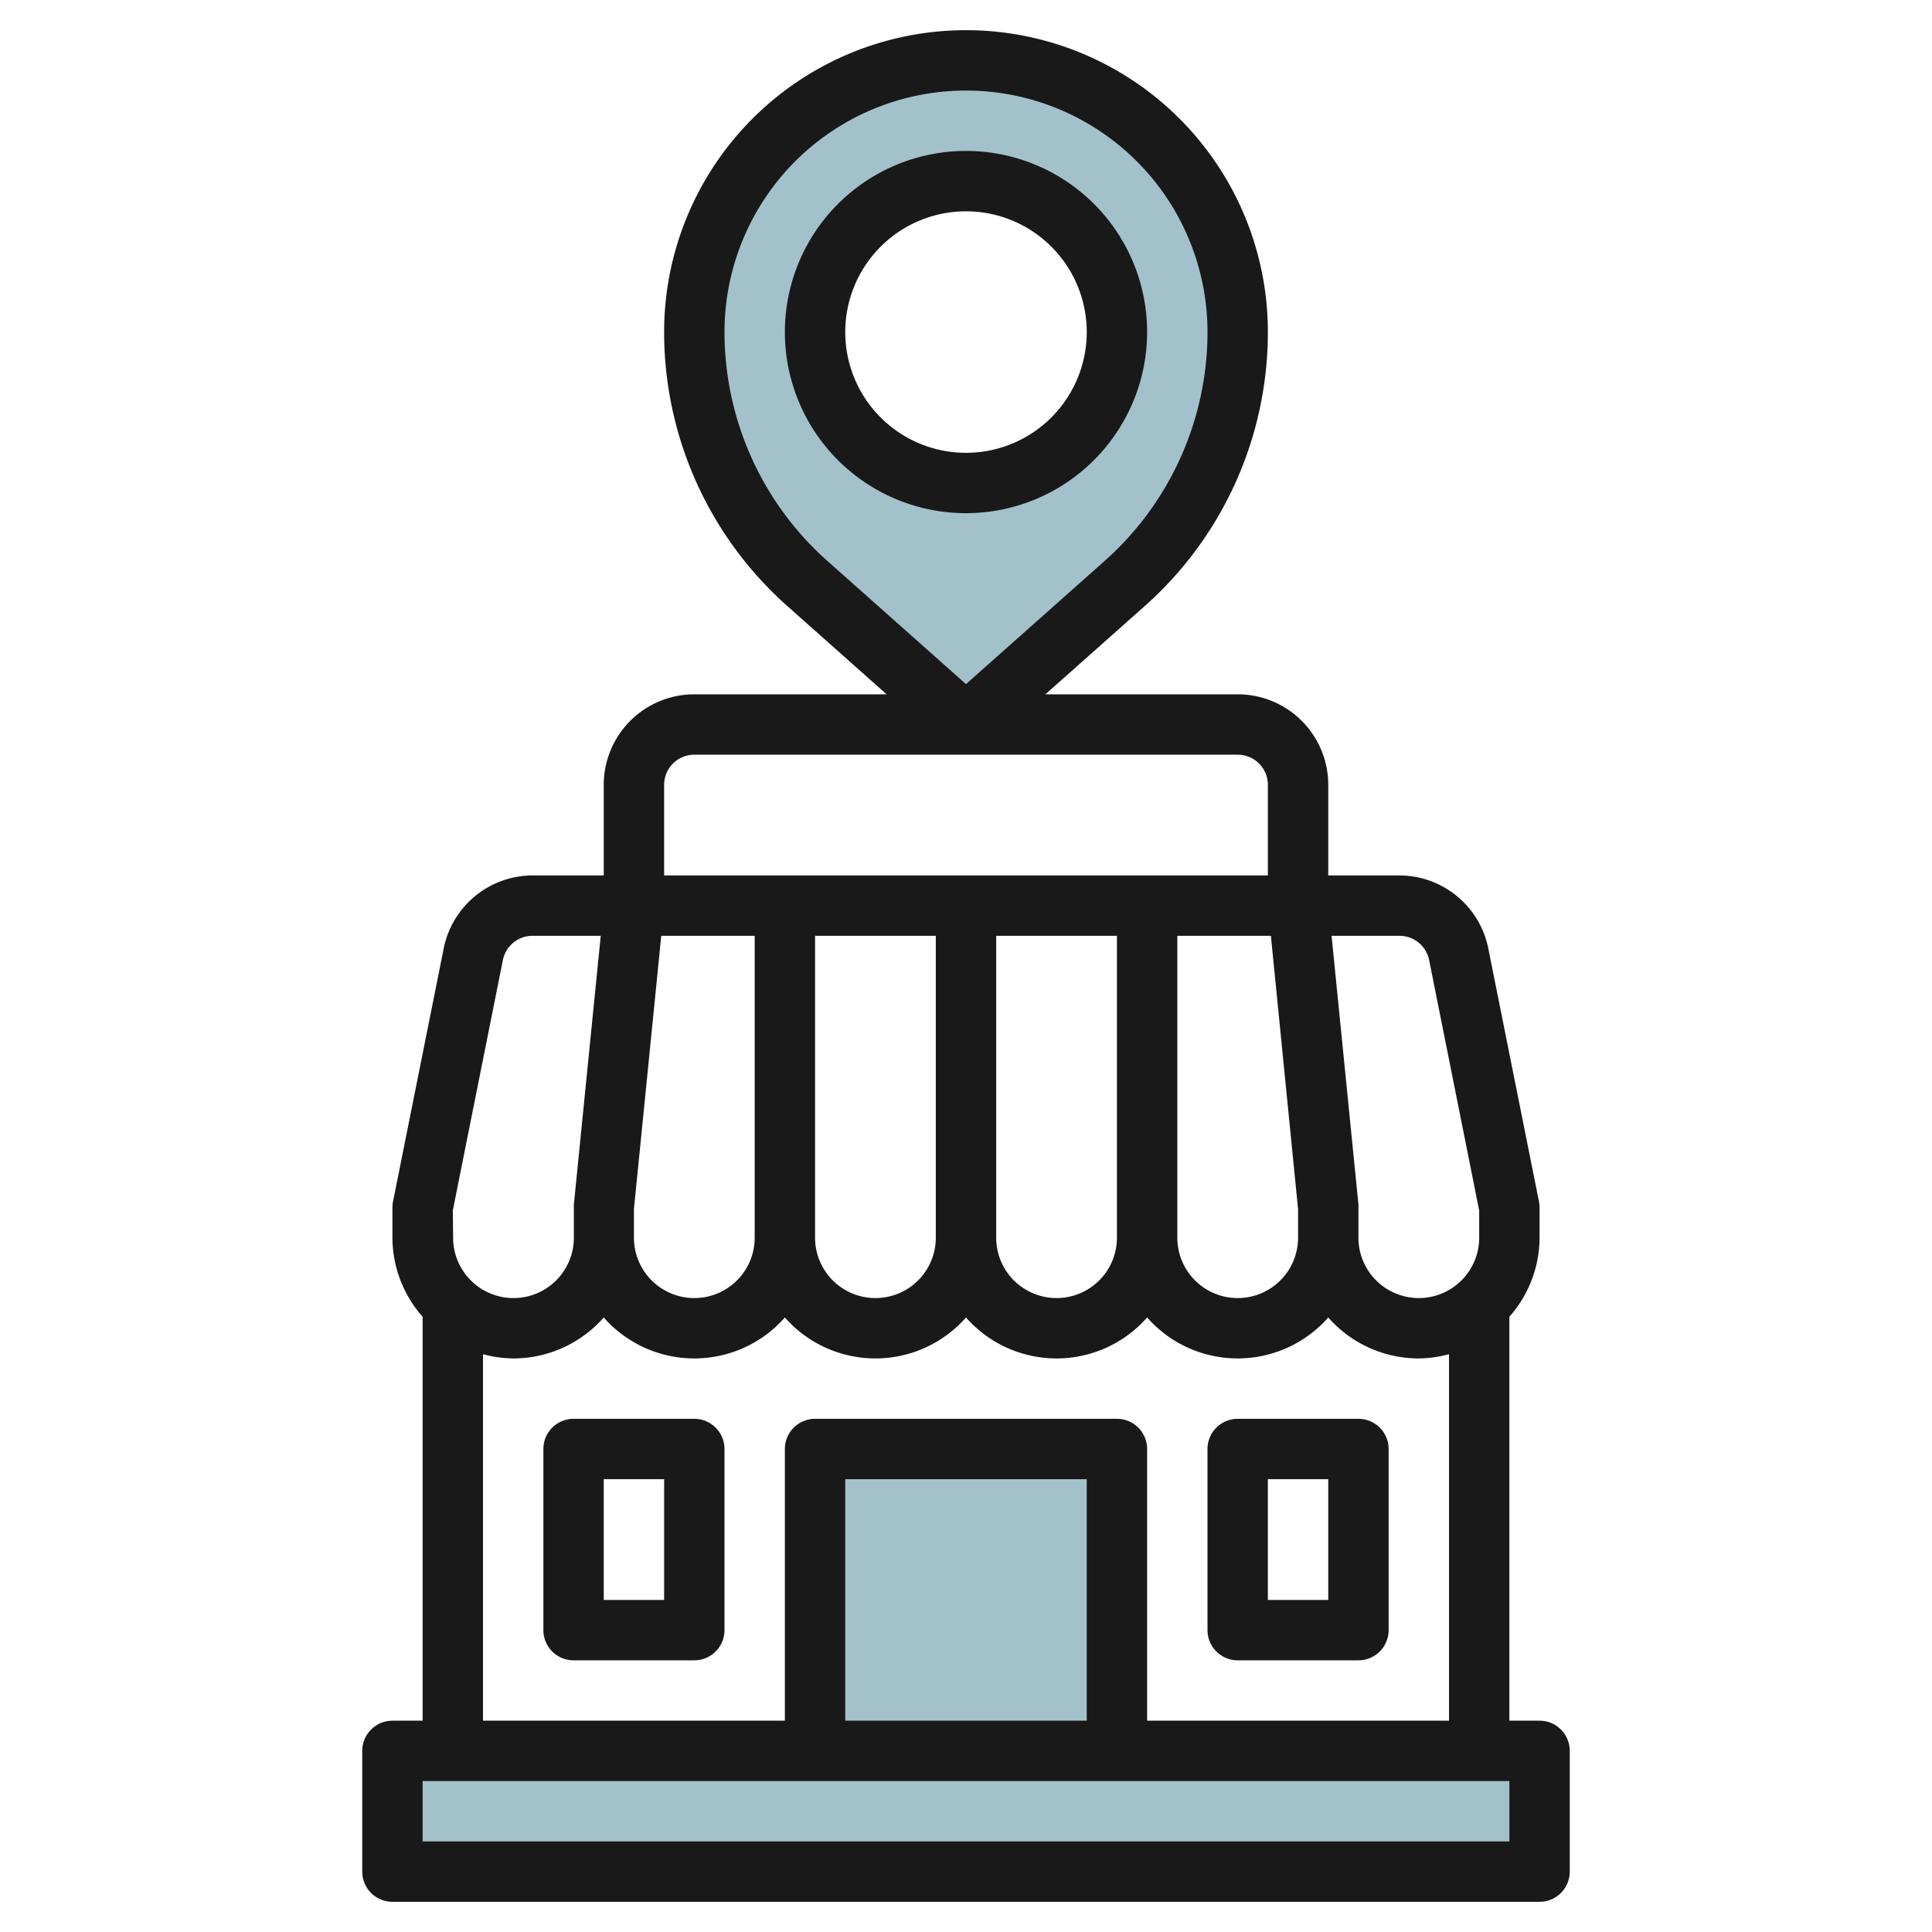 <svg id="Layer_3" height="512" viewBox="0 0 64 64" width="512" xmlns="http://www.w3.org/2000/svg" data-name="Layer 3"><path d="m13 58h38v4h-38z" fill="#a3c1ca"/><path d="m27 58v-10h10v10" fill="#a3c1ca"/><path d="m32 2a9 9 0 0 0 -9 9 11.135 11.135 0 0 0 3.737 8.322l5.263 4.678 5.263-4.678a11.135 11.135 0 0 0 3.737-8.322 9 9 0 0 0 -9-9zm0 14a5 5 0 1 1 5-5 5 5 0 0 1 -5 5z" fill="#a3c1ca"/><g fill="#191919"><path d="m13 57a1 1 0 0 0 -1 1v4a1 1 0 0 0 1 1h38a1 1 0 0 0 1-1v-4a1 1 0 0 0 -1-1h-1v-13.382a3.962 3.962 0 0 0 1-2.618v-1a1 1 0 0 0 -.02-.2l-1.68-8.389a3.008 3.008 0 0 0 -2.94-2.411h-2.36v-3a3 3 0 0 0 -3-3h-6.37l3.3-2.931a12.14 12.14 0 0 0 4.07-9.069 10 10 0 0 0 -20 0 12.14 12.14 0 0 0 4.073 9.069l3.297 2.931h-6.37a3 3 0 0 0 -3 3v3h-2.36a3.008 3.008 0 0 0 -2.94 2.411l-1.68 8.389a1 1 0 0 0 -.02.2v1a3.962 3.962 0 0 0 1 2.618v13.382zm11-46a8 8 0 0 1 16 0 10.147 10.147 0 0 1 -3.4 7.575l-4.6 4.087-4.6-4.087a10.147 10.147 0 0 1 -3.4-7.575zm26 50h-36v-2h36zm-14-4h-8v-8h8zm11.341-25.2 1.659 8.3v.9a2 2 0 0 1 -4 0v-1a.827.827 0 0 0 0-.1l-.89-8.9h2.25a1 1 0 0 1 .981.8zm-26.341 8.251.905-9.051h3.095v10a2 2 0 0 1 -4 0zm6-.051v-9h4v10a2 2 0 0 1 -4 0zm6 0v-9h4v10a2 2 0 0 1 -4 0zm6 0v-9h3.1l.9 9.051v.949a2 2 0 0 1 -4 0zm-17-14a1 1 0 0 1 1-1h18a1 1 0 0 1 1 1v3h-20zm-7 14.1 1.659-8.3a1 1 0 0 1 .981-.8h2.26l-.89 8.9a.827.827 0 0 0 0 .1v1a2 2 0 0 1 -4 0zm1 4.759a3.939 3.939 0 0 0 1 .141 3.99 3.99 0 0 0 3-1.357 3.995 3.995 0 0 0 6 0 3.995 3.995 0 0 0 6 0 3.995 3.995 0 0 0 6 0 3.995 3.995 0 0 0 6 0 3.99 3.99 0 0 0 3 1.357 3.939 3.939 0 0 0 1-.142v12.142h-10v-9a1 1 0 0 0 -1-1h-10a1 1 0 0 0 -1 1v9h-10z"/><path d="m38 11a6 6 0 1 0 -6 6 6.006 6.006 0 0 0 6-6zm-10 0a4 4 0 1 1 4 4 4 4 0 0 1 -4-4z"/><path d="m41 55h4a1 1 0 0 0 1-1v-6a1 1 0 0 0 -1-1h-4a1 1 0 0 0 -1 1v6a1 1 0 0 0 1 1zm1-6h2v4h-2z"/><path d="m23 47h-4a1 1 0 0 0 -1 1v6a1 1 0 0 0 1 1h4a1 1 0 0 0 1-1v-6a1 1 0 0 0 -1-1zm-1 6h-2v-4h2z"/></g></svg>